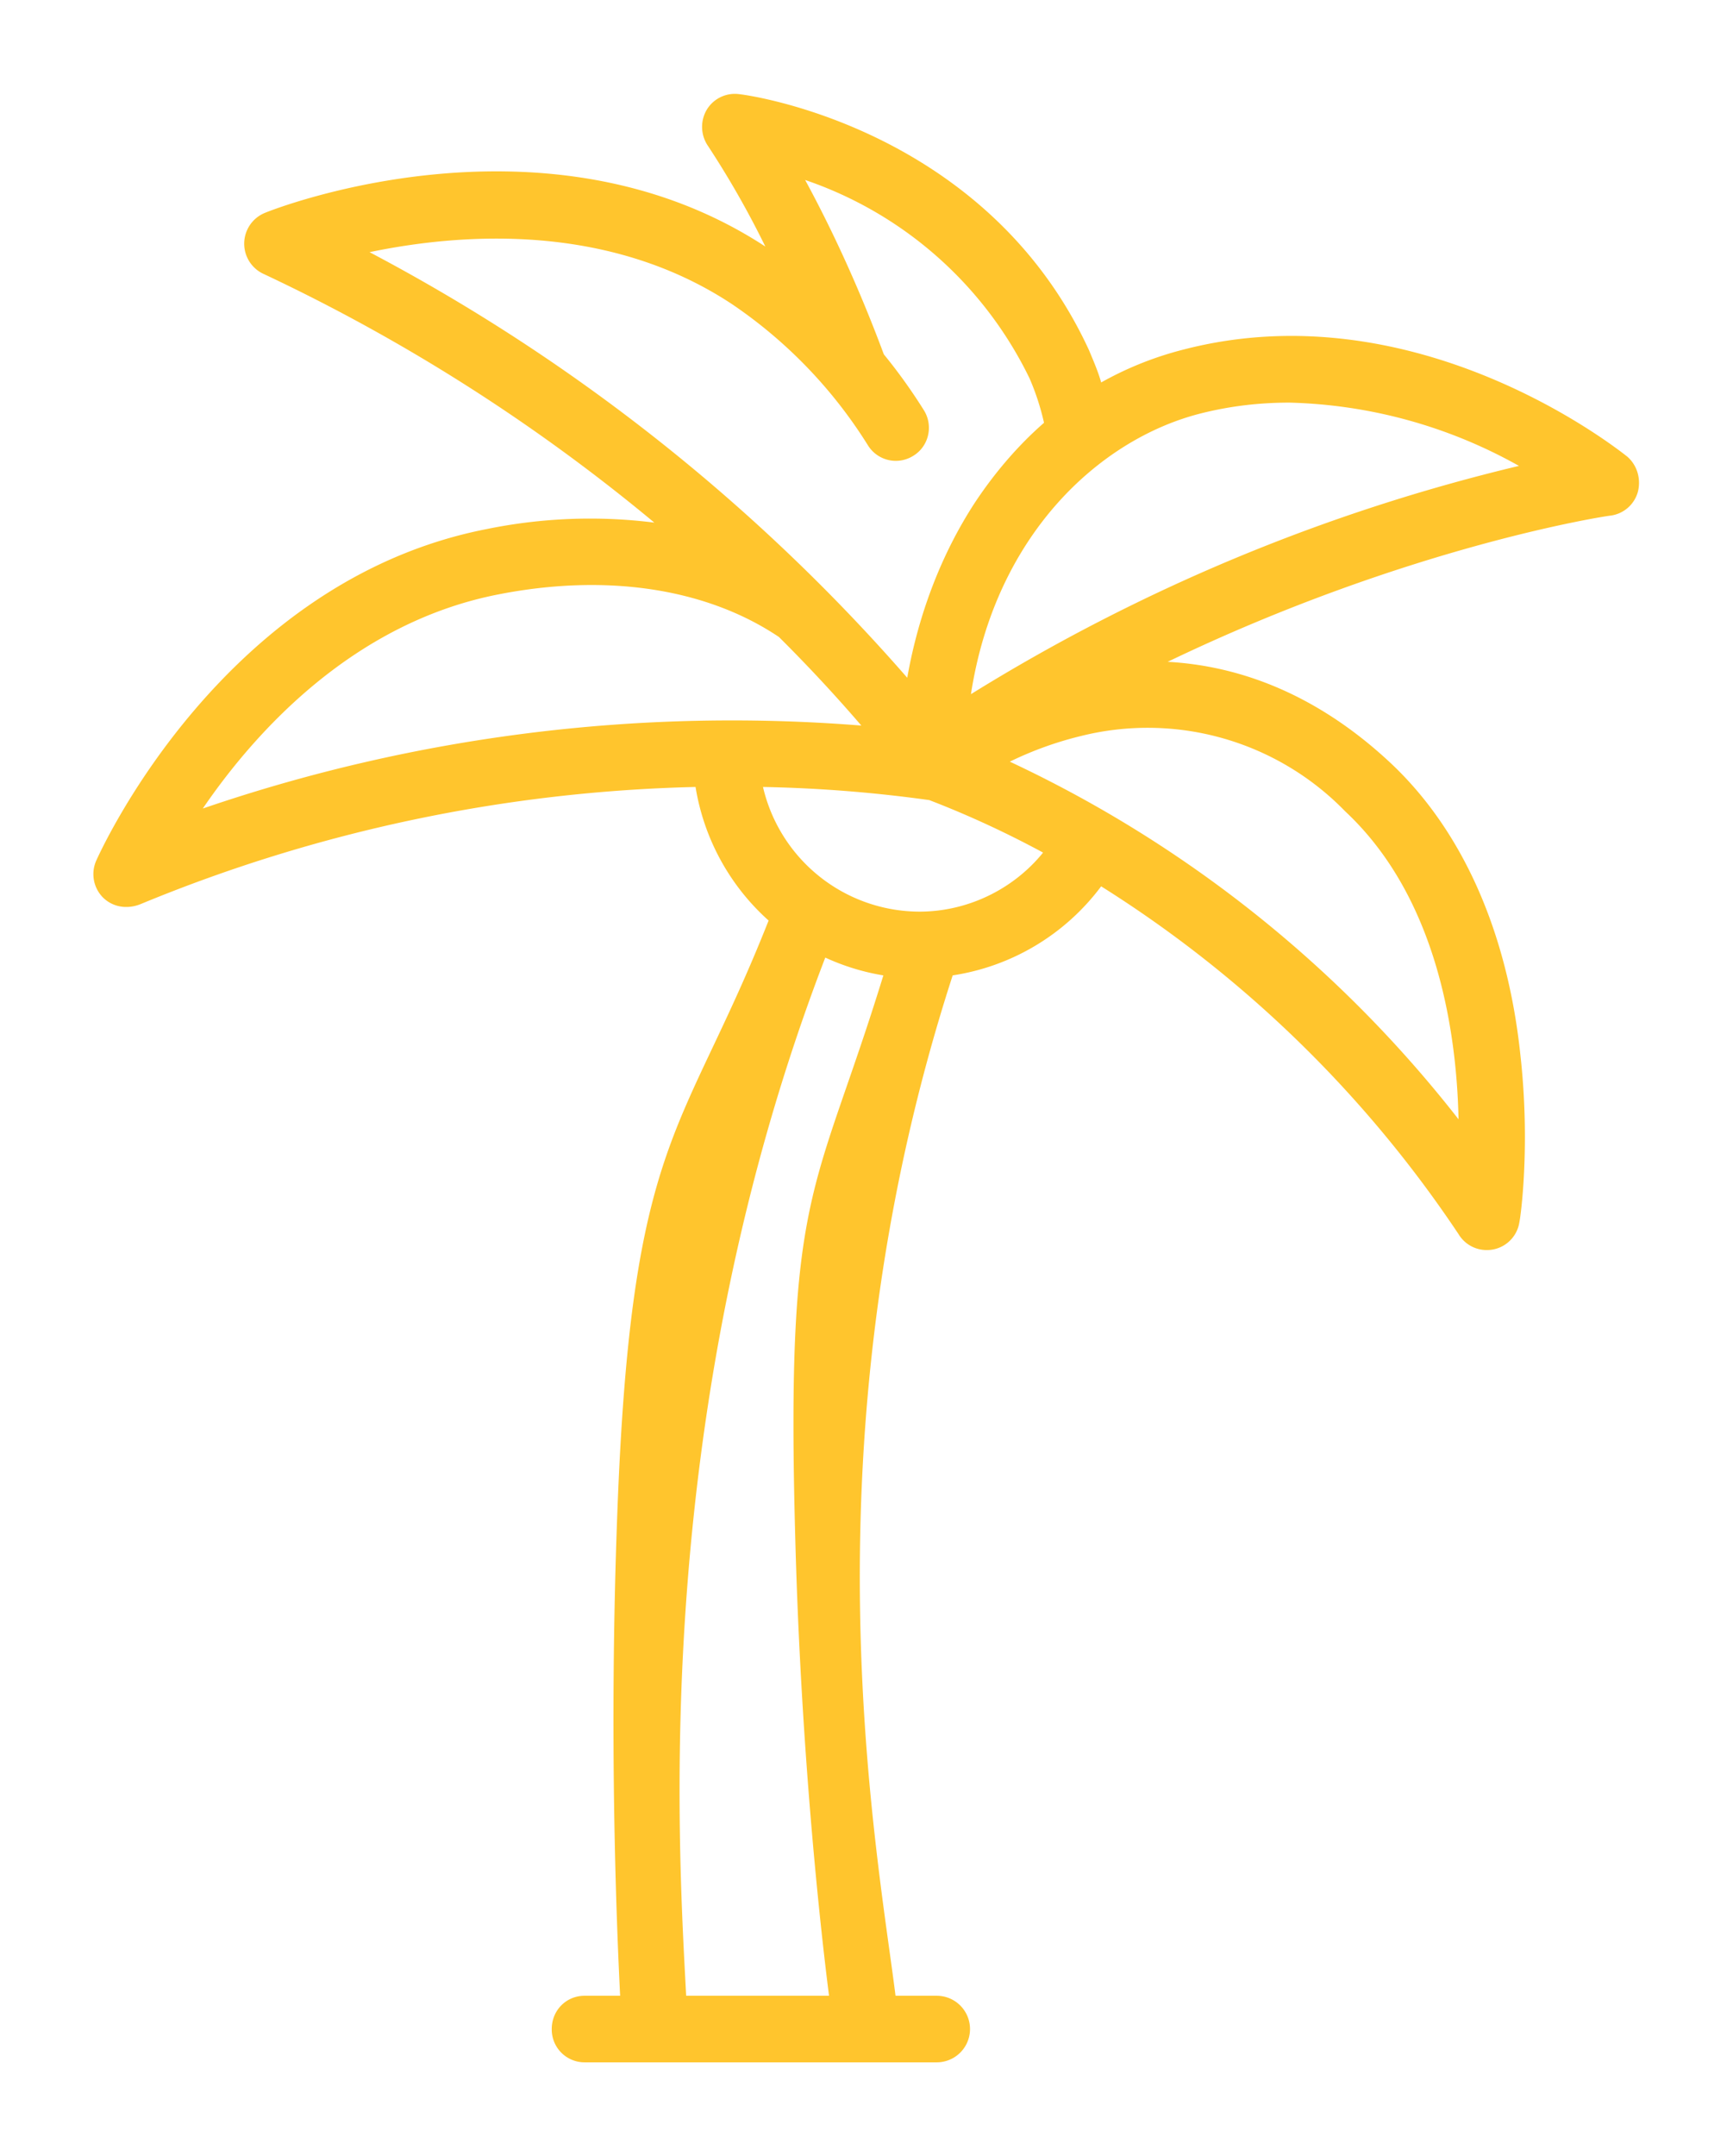 <svg xmlns="http://www.w3.org/2000/svg" xmlns:xlink="http://www.w3.org/1999/xlink" width="37" height="46" viewBox="0 0 37 46"><defs><path id="icon-5__a" d="M584.97 9327.49a.7.7 0 01-.58.51c-.05 0-4.3.64-9.46 3.12 1.45.08 3.12.63 4.75 2.15 1.53 1.43 2.5 3.59 2.78 6.23.22 1.96 0 3.5-.02 3.57a.7.7 0 01-.7.6.7.7 0 01-.6-.34 25.42 25.42 0 00-7.63-7.42 4.87 4.87 0 01-3.17 1.9c-3.25 10.02-1.62 18.58-1.22 21.77h.88a.7.7 0 010 1.42h-7.52a.7.7 0 01-.7-.71c0-.4.31-.71.7-.71h.76c-.08-1.6-.24-5.57-.06-10.3.3-8.06 1.4-8.02 3.23-12.64a4.87 4.87 0 01-1.56-2.85 33 33 0 00-11.85 2.5c-.1.04-.2.06-.3.06a.7.7 0 01-.5-.2.71.71 0 01-.14-.8c.11-.24 2.71-5.96 8.32-7.06a11 11 0 013.59-.14 38.95 38.95 0 00-8.33-5.3.71.71 0 01.02-1.31c.24-.1 6-2.34 10.68.72a19.62 19.62 0 00-1.22-2.14.72.72 0 01-.03-.78.7.7 0 01.7-.33c.21.02 5.28.73 7.46 5.46.1.24.2.47.26.69a7.2 7.2 0 011.75-.7c5-1.3 9.3 2.14 9.48 2.28.21.18.3.47.23.75zm-15.6 3.97c.24-1.36.73-2.64 1.44-3.73.43-.65.93-1.23 1.48-1.71a5.3 5.3 0 00-.31-.95 8.3 8.3 0 00-4.79-4.23c.49.9 1.1 2.16 1.68 3.72.32.39.61.8.86 1.2.2.33.1.77-.24.97a.7.7 0 01-.96-.23 10.07 10.07 0 00-2.9-3.01c-2.66-1.76-5.82-1.51-7.74-1.11a40 40 0 0111.48 9.08zm-.98 1.02a32.91 32.91 0 00-1.76-1.89c-1.55-1.04-3.68-1.36-5.98-.91-3.1.6-5.2 2.93-6.32 4.57a34.88 34.88 0 0114.06-1.77zm.47 5.33c-.43-.07-.85-.2-1.24-.38-3.72 9.66-3.15 18.77-2.97 22.15h3.05c-.2-1.57-.6-5.27-.72-9.73-.21-7.54.42-7.3 1.88-12.04zm3.41-2.62c-.76-.41-1.57-.79-2.43-1.12a29.85 29.85 0 00-3.55-.28 3.44 3.44 0 003.34 2.66c1.02 0 2-.47 2.64-1.26zm.82-2.49a7.5 7.5 0 00-1.53.55 26.3 26.3 0 019.58 7.63c-.04-1.9-.47-4.75-2.42-6.57a5.88 5.88 0 00-5.63-1.61zm9.34-5.76a10.54 10.54 0 00-4.9-1.35c-.63 0-1.27.07-1.93.24-2.15.56-4.35 2.6-4.87 5.98a39.65 39.65 0 0111.7-4.87z"/></defs><use fill="#ffc52d" xlink:href="#icon-5__a" transform="translate(-550 -9317)"/></svg>